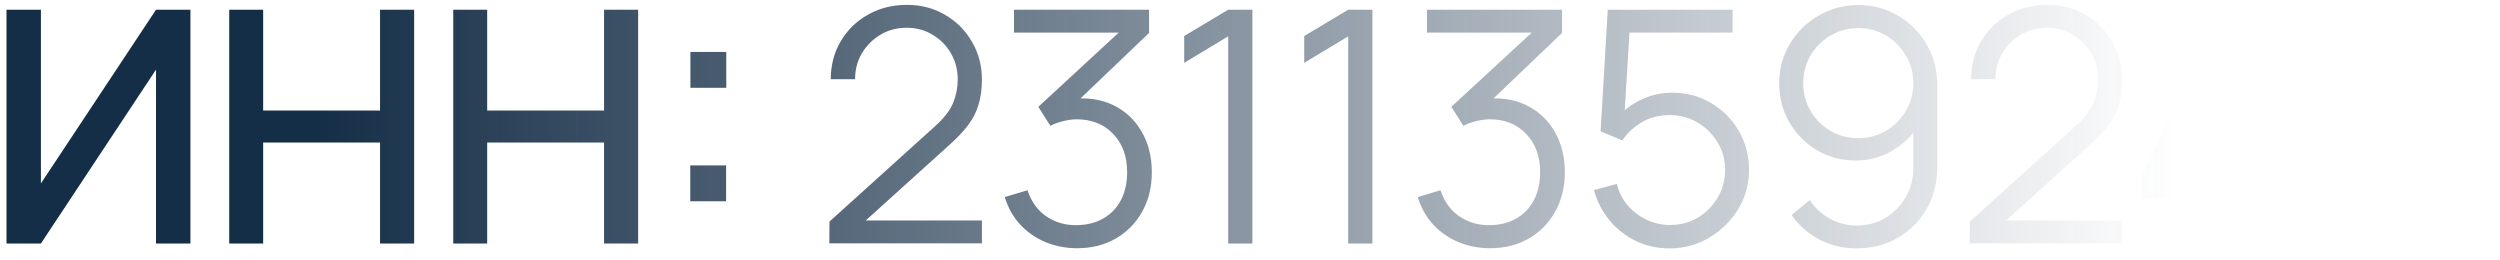 <?xml version="1.0" encoding="UTF-8"?> <svg xmlns="http://www.w3.org/2000/svg" width="154" height="16" viewBox="0 0 154 16" fill="none"><path d="M11.73 15H9.61V4.29L2.52 15H0.4V0.6H2.52V11.3L9.61 0.6H11.73V15ZM14.121 15V0.6H16.211V6.81H23.411V0.6H25.511V15H23.411V8.78H16.211V15H14.121ZM27.92 15V0.6H30.01V6.81H37.21V0.6H39.31V15H37.21V8.78H30.01V15H27.92ZM42.52 12.4V10.19H44.73V12.4H42.52ZM42.529 5.41V3.2H44.739V5.41H42.529ZM51.086 14.99L51.096 13.65L57.606 7.77C58.166 7.263 58.536 6.783 58.716 6.33C58.903 5.87 58.996 5.39 58.996 4.89C58.996 4.297 58.856 3.76 58.576 3.28C58.296 2.8 57.919 2.42 57.446 2.14C56.973 1.853 56.443 1.71 55.856 1.71C55.243 1.71 54.696 1.857 54.216 2.15C53.736 2.443 53.356 2.83 53.076 3.31C52.803 3.79 52.669 4.313 52.676 4.88H51.176C51.176 4.007 51.383 3.223 51.796 2.53C52.209 1.837 52.769 1.293 53.476 0.9C54.183 0.5 54.983 0.3 55.876 0.3C56.749 0.3 57.533 0.507 58.226 0.92C58.926 1.327 59.476 1.88 59.876 2.58C60.283 3.273 60.486 4.047 60.486 4.9C60.486 5.5 60.413 6.03 60.266 6.49C60.126 6.943 59.903 7.367 59.596 7.76C59.296 8.147 58.913 8.547 58.446 8.96L52.666 14.18L52.436 13.58H60.486V14.99H51.086ZM66.362 15.29C65.649 15.29 64.992 15.163 64.392 14.91C63.792 14.657 63.276 14.297 62.842 13.83C62.409 13.357 62.092 12.793 61.892 12.14L63.292 11.72C63.532 12.433 63.925 12.973 64.472 13.34C65.025 13.707 65.649 13.883 66.342 13.87C66.982 13.857 67.532 13.713 67.992 13.44C68.459 13.167 68.816 12.787 69.062 12.3C69.309 11.813 69.432 11.25 69.432 10.61C69.432 9.63 69.145 8.843 68.572 8.25C68.005 7.65 67.255 7.35 66.322 7.35C66.062 7.35 65.789 7.387 65.502 7.46C65.216 7.527 64.949 7.623 64.702 7.75L63.962 6.58L69.562 1.41L69.802 2.01H62.462V0.6H70.782V2.03L65.902 6.69L65.882 6.11C66.882 5.983 67.762 6.097 68.522 6.45C69.282 6.803 69.876 7.343 70.302 8.07C70.736 8.79 70.952 9.637 70.952 10.61C70.952 11.53 70.752 12.343 70.352 13.05C69.959 13.75 69.415 14.3 68.722 14.7C68.029 15.093 67.242 15.29 66.362 15.29ZM75.657 15V2.24L72.947 3.87V2.22L75.657 0.6H77.147V15H75.657ZM83.05 15V2.24L80.34 3.87V2.22L83.05 0.6H84.54V15H83.05ZM91.803 15.29C91.09 15.29 90.433 15.163 89.833 14.91C89.233 14.657 88.716 14.297 88.283 13.83C87.85 13.357 87.533 12.793 87.333 12.14L88.733 11.72C88.973 12.433 89.366 12.973 89.913 13.34C90.466 13.707 91.09 13.883 91.783 13.87C92.423 13.857 92.973 13.713 93.433 13.44C93.9 13.167 94.256 12.787 94.503 12.3C94.749 11.813 94.873 11.25 94.873 10.61C94.873 9.63 94.586 8.843 94.013 8.25C93.446 7.65 92.696 7.35 91.763 7.35C91.503 7.35 91.23 7.387 90.943 7.46C90.656 7.527 90.389 7.623 90.143 7.75L89.403 6.58L95.003 1.41L95.243 2.01H87.903V0.6H96.223V2.03L91.343 6.69L91.323 6.11C92.323 5.983 93.203 6.097 93.963 6.45C94.723 6.803 95.316 7.343 95.743 8.07C96.176 8.79 96.393 9.637 96.393 10.61C96.393 11.53 96.193 12.343 95.793 13.05C95.4 13.75 94.856 14.3 94.163 14.7C93.469 15.093 92.683 15.29 91.803 15.29ZM102.837 15.3C102.091 15.3 101.401 15.147 100.768 14.84C100.134 14.533 99.594 14.11 99.147 13.57C98.701 13.03 98.381 12.41 98.188 11.71L99.597 11.33C99.724 11.85 99.954 12.3 100.288 12.68C100.621 13.053 101.011 13.343 101.458 13.55C101.911 13.757 102.384 13.86 102.878 13.86C103.518 13.86 104.091 13.707 104.598 13.4C105.111 13.087 105.518 12.673 105.818 12.16C106.118 11.647 106.268 11.083 106.268 10.47C106.268 9.837 106.111 9.267 105.798 8.76C105.484 8.247 105.071 7.84 104.558 7.54C104.044 7.24 103.484 7.09 102.878 7.09C102.198 7.09 101.611 7.24 101.118 7.54C100.624 7.833 100.231 8.203 99.938 8.65L98.597 8.09L99.037 0.6H106.728V2.01H99.688L100.418 1.32L100.028 7.71L99.657 7.22C100.071 6.747 100.571 6.377 101.158 6.11C101.744 5.843 102.361 5.71 103.008 5.71C103.894 5.71 104.694 5.923 105.408 6.35C106.121 6.77 106.688 7.34 107.108 8.06C107.528 8.78 107.738 9.583 107.738 10.47C107.738 11.35 107.514 12.157 107.068 12.89C106.621 13.617 106.028 14.2 105.288 14.64C104.548 15.08 103.731 15.3 102.837 15.3ZM114.47 0.31C115.377 0.31 116.197 0.53 116.93 0.97C117.67 1.403 118.257 1.997 118.69 2.75C119.124 3.497 119.34 4.337 119.34 5.27V10.27C119.34 11.23 119.124 12.09 118.69 12.85C118.257 13.61 117.664 14.21 116.91 14.65C116.164 15.083 115.314 15.3 114.36 15.3C113.54 15.3 112.78 15.12 112.08 14.76C111.387 14.393 110.814 13.89 110.36 13.25L111.48 12.32C111.787 12.793 112.194 13.173 112.7 13.46C113.214 13.747 113.767 13.89 114.36 13.89C115.04 13.89 115.64 13.73 116.16 13.41C116.687 13.083 117.1 12.657 117.4 12.13C117.707 11.597 117.86 11.02 117.86 10.4V7.26L118.22 7.68C117.807 8.34 117.257 8.873 116.57 9.28C115.89 9.687 115.144 9.89 114.33 9.89C113.444 9.89 112.64 9.677 111.92 9.25C111.207 8.823 110.64 8.25 110.22 7.53C109.807 6.81 109.6 6.007 109.6 5.12C109.6 4.233 109.82 3.427 110.26 2.7C110.7 1.967 111.29 1.387 112.03 0.96C112.77 0.527 113.584 0.31 114.47 0.31ZM114.47 1.73C113.844 1.73 113.274 1.883 112.76 2.19C112.247 2.49 111.837 2.897 111.53 3.41C111.23 3.923 111.08 4.493 111.08 5.12C111.08 5.747 111.23 6.317 111.53 6.83C111.83 7.343 112.237 7.753 112.75 8.06C113.264 8.36 113.834 8.51 114.46 8.51C115.087 8.51 115.657 8.36 116.17 8.06C116.69 7.753 117.1 7.343 117.4 6.83C117.707 6.317 117.86 5.747 117.86 5.12C117.86 4.5 117.707 3.933 117.4 3.42C117.1 2.907 116.694 2.497 116.18 2.19C115.667 1.883 115.097 1.73 114.47 1.73ZM121.333 14.99L121.343 13.65L127.853 7.77C128.413 7.263 128.783 6.783 128.963 6.33C129.149 5.87 129.243 5.39 129.243 4.89C129.243 4.297 129.103 3.76 128.823 3.28C128.543 2.8 128.166 2.42 127.693 2.14C127.219 1.853 126.689 1.71 126.103 1.71C125.489 1.71 124.943 1.857 124.463 2.15C123.983 2.443 123.603 2.83 123.323 3.31C123.049 3.79 122.916 4.313 122.923 4.88H121.423C121.423 4.007 121.629 3.223 122.043 2.53C122.456 1.837 123.016 1.293 123.723 0.9C124.429 0.5 125.229 0.3 126.123 0.3C126.996 0.3 127.779 0.507 128.473 0.92C129.173 1.327 129.723 1.88 130.123 2.58C130.529 3.273 130.733 4.047 130.733 4.9C130.733 5.5 130.659 6.03 130.513 6.49C130.373 6.943 130.149 7.367 129.843 7.76C129.543 8.147 129.159 8.547 128.693 8.96L122.913 14.18L122.683 13.58H130.733V14.99H121.333ZM138.688 15V12.21H131.948V10.81L136.768 0.6H138.418L133.598 10.81H138.688V6.61H140.168V10.81H141.738V12.21H140.168V15H138.688ZM150.3 15V12.21H143.56V10.81L148.38 0.6H150.03L145.21 10.81H150.3V6.61H151.78V10.81H153.35V12.21H151.78V15H150.3Z" fill="url(#paint0_linear_245_67)"></path><defs><linearGradient id="paint0_linear_245_67" x1="19.5" y1="8" x2="134" y2="8" gradientUnits="userSpaceOnUse"><stop stop-color="#152E47"></stop><stop offset="1" stop-color="#152E47" stop-opacity="0"></stop></linearGradient></defs></svg> 